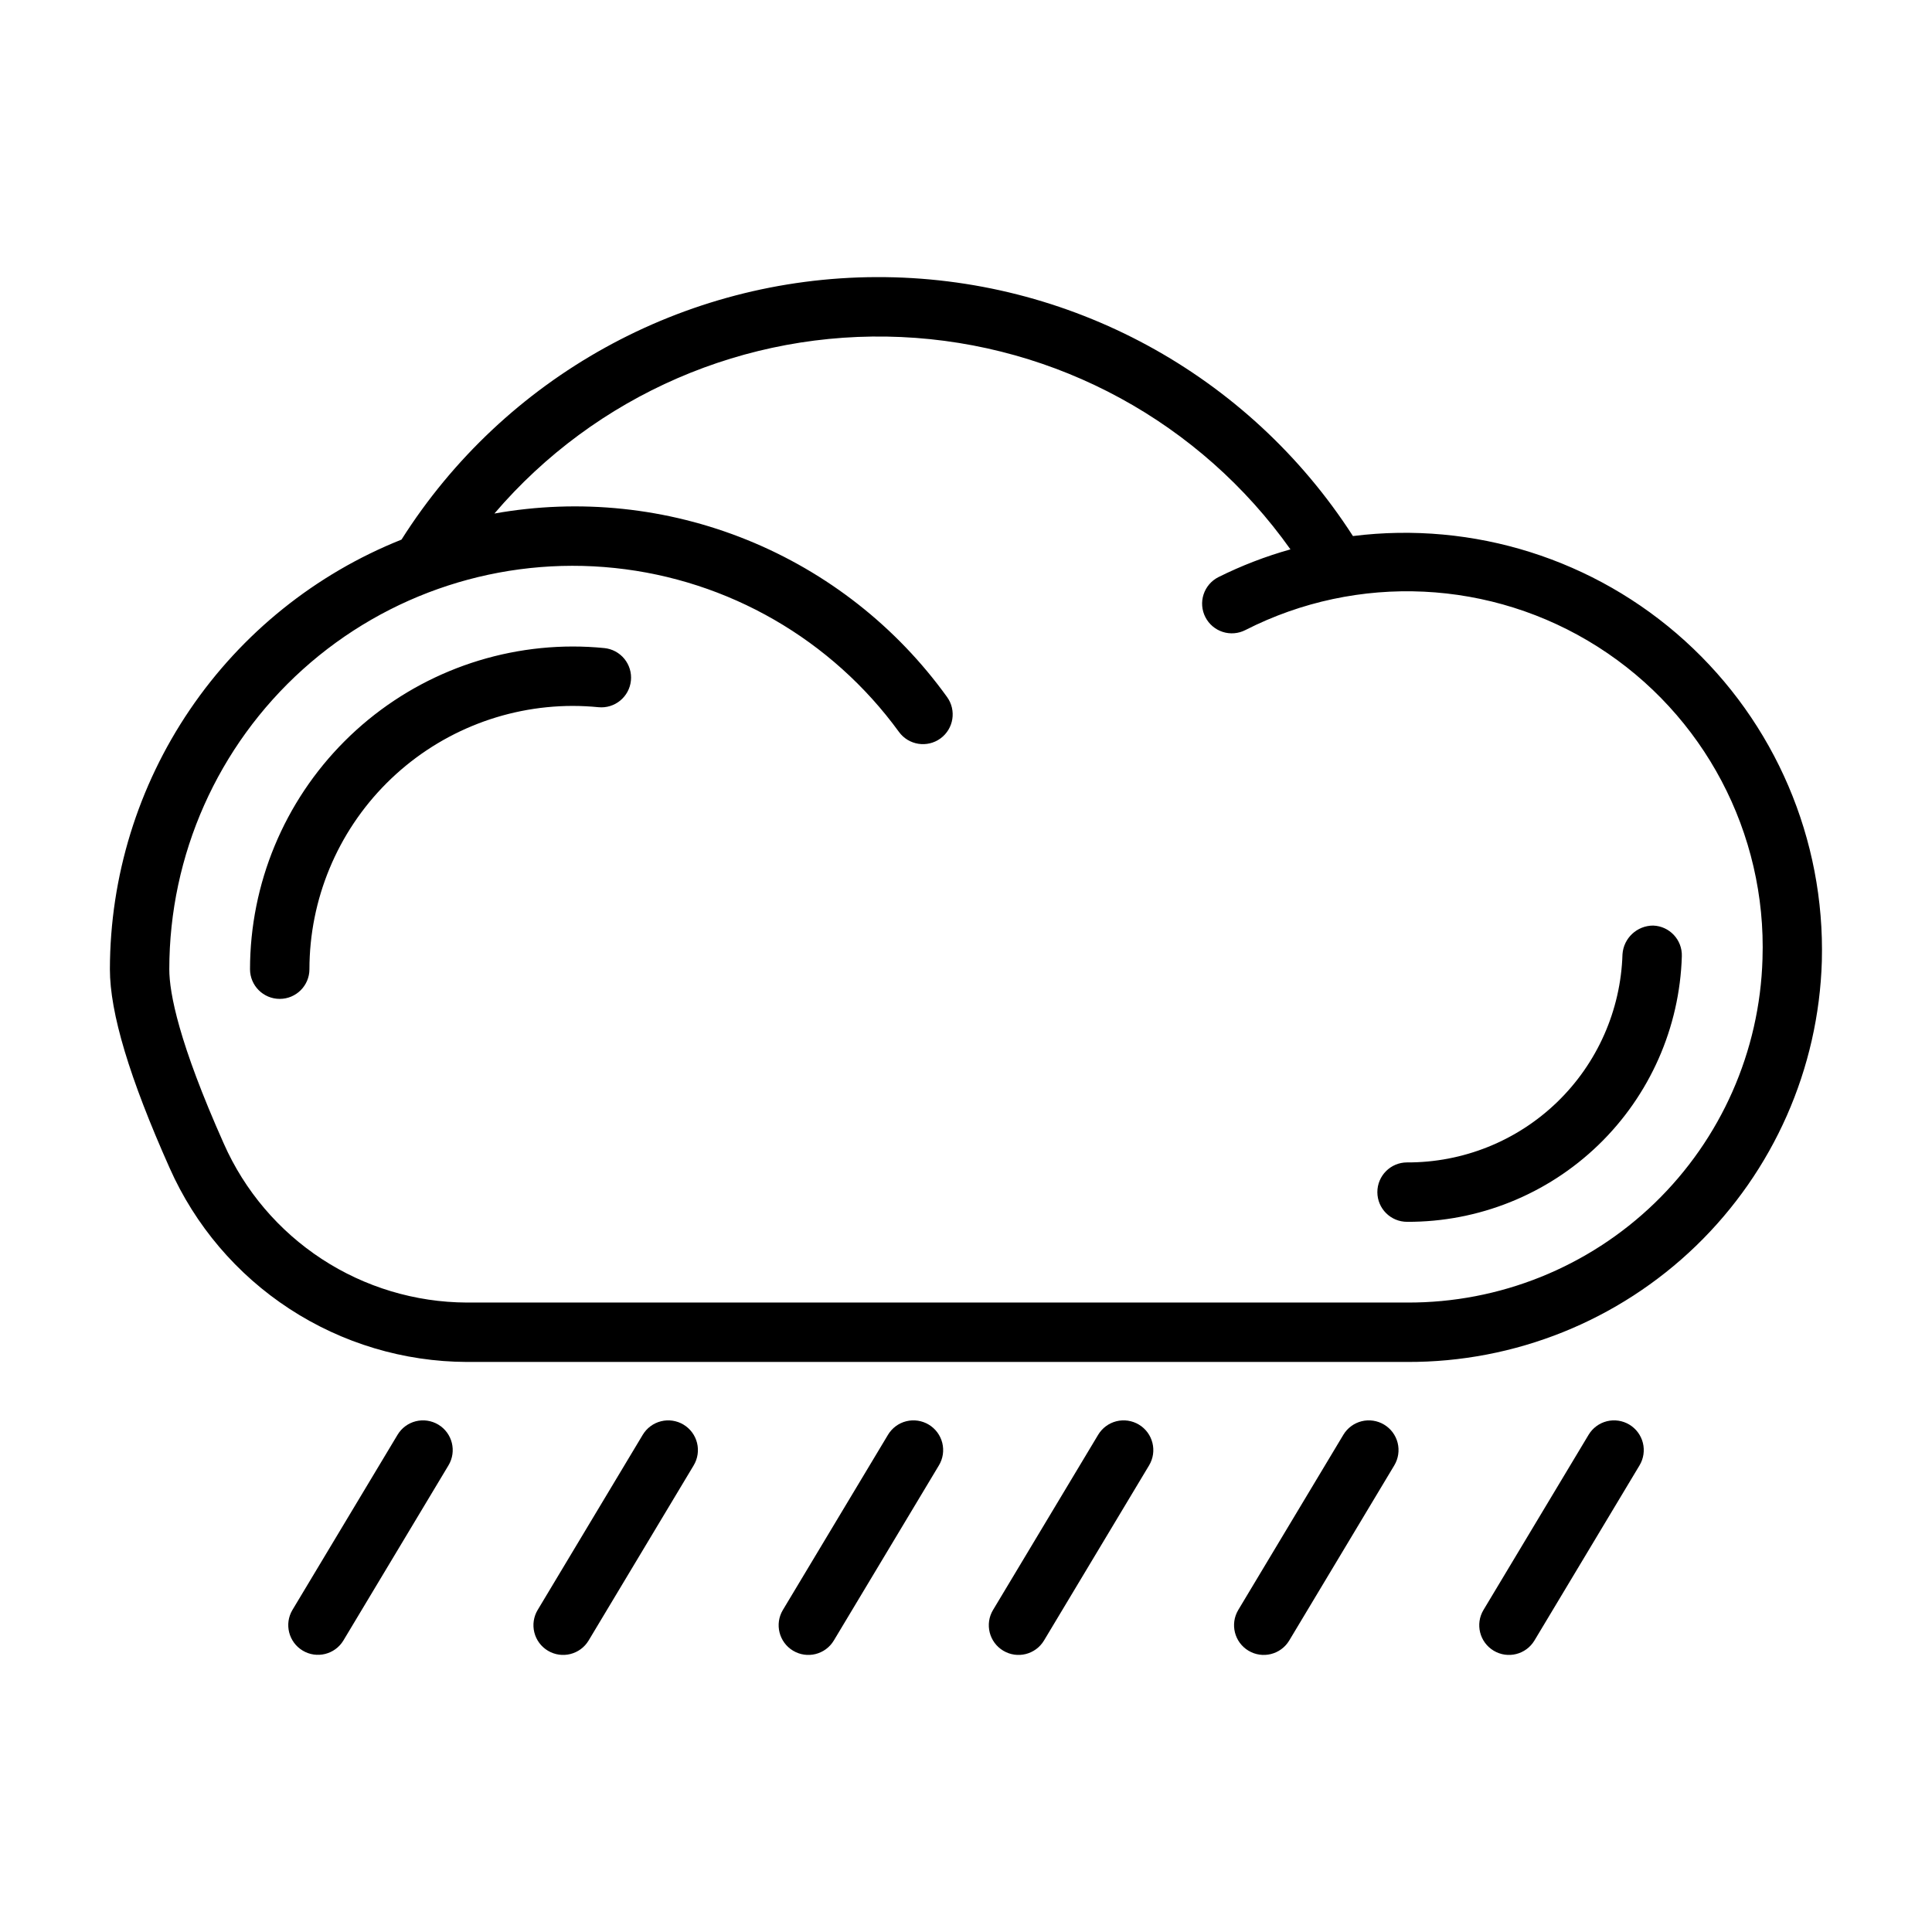 <?xml version="1.0" encoding="UTF-8"?>
<!-- The Best Svg Icon site in the world: iconSvg.co, Visit us! https://iconsvg.co -->
<svg fill="#000000" width="800px" height="800px" version="1.1" viewBox="144 144 512 512" xmlns="http://www.w3.org/2000/svg">
 <path d="m311.2 324.36c-0.434 4.324-4.285 7.481-8.609 7.055-2.262-0.223-4.531-0.336-6.82-0.34-18.496 0.023-36.23 7.379-49.312 20.457-13.078 13.082-20.438 30.816-20.457 49.312 0 4.348-3.523 7.871-7.871 7.871s-7.875-3.523-7.875-7.871c0.027-22.672 9.047-44.406 25.078-60.438s37.766-25.051 60.438-25.074c2.805 0 5.606 0.137 8.371 0.414h0.004c2.078 0.207 3.988 1.23 5.312 2.848 1.32 1.613 1.949 3.688 1.742 5.766zm270.9 64.926c-4.285 0.008-7.836 3.332-8.125 7.609-0.449 14.82-6.664 28.883-17.328 39.188-10.664 10.301-24.934 16.031-39.762 15.969-4.348 0-7.871 3.523-7.871 7.871 0 4.348 3.523 7.871 7.871 7.871 18.918 0.082 37.121-7.231 50.723-20.379 13.602-13.148 21.531-31.09 22.094-50 0.145-4.344-3.258-7.981-7.602-8.129zm44.711 9.363c-0.84 28.555-12.805 55.648-33.34 75.504-20.535 19.855-48.02 30.902-76.586 30.777h-249.2c-16.688-0.062-32.996-4.953-46.969-14.074-13.973-9.125-25.008-22.094-31.773-37.348-10.648-23.863-15.82-41.086-15.82-52.66 0.035-24.523 7.414-48.477 21.191-68.77 13.773-20.293 33.309-35.992 56.086-45.078 27.312-43.148 74.75-69.379 125.81-69.566 51.066-0.191 98.695 25.684 126.33 68.625 31.973-4.008 64.102 6.133 87.98 27.77 23.879 21.633 37.133 52.609 36.289 84.82zm-15.727-0.523h-0.004c1.117-33.344-15.473-64.797-43.629-82.707-28.152-17.906-63.672-19.598-93.402-4.453-1.859 0.957-4.023 1.137-6.016 0.496-1.992-0.641-3.644-2.051-4.598-3.914s-1.125-4.027-0.477-6.016c0.648-1.992 2.062-3.641 3.926-4.586 6.121-3.047 12.516-5.512 19.098-7.359-23.875-33.656-61.938-54.418-103.16-56.273-41.223-1.859-81 15.402-107.8 46.777 22.539-4.027 45.762-1.602 66.98 6.996 21.223 8.598 39.582 23.023 52.961 41.605 2.559 3.516 1.785 8.441-1.73 11.004-3.516 2.559-8.441 1.785-11-1.73-17.82-24.496-45.195-40.285-75.32-43.441-30.129-3.156-60.18 6.617-82.688 26.891-22.508 20.273-35.359 49.141-35.359 79.434 0 6.316 2.508 19.465 14.453 46.246 5.527 12.477 14.543 23.086 25.965 30.555s24.758 11.477 38.402 11.535h249.2c24.477 0.109 48.023-9.355 65.621-26.363 17.598-17.012 27.852-40.227 28.574-64.695zm-350.93 123.41c-1.793-1.074-3.934-1.395-5.961-0.891-2.027 0.508-3.766 1.797-4.84 3.59l-27.855 46.414c-2.215 3.727-1 8.543 2.715 10.773 3.719 2.234 8.539 1.039 10.785-2.668l27.852-46.418c2.238-3.727 1.031-8.562-2.695-10.801zm64.984 0h-0.004c-1.789-1.074-3.934-1.395-5.957-0.887-2.027 0.504-3.769 1.793-4.844 3.586l-27.844 46.418v-0.004c-1.074 1.793-1.395 3.934-0.887 5.961 0.504 2.027 1.797 3.766 3.586 4.84 3.727 2.238 8.562 1.031 10.801-2.695l27.844-46.418c1.074-1.789 1.395-3.934 0.887-5.961-0.504-2.023-1.797-3.766-3.586-4.84zm64.992 0h-0.004c-1.793-1.074-3.934-1.395-5.961-0.891-2.027 0.508-3.766 1.797-4.84 3.59l-27.852 46.418v-0.004c-2.238 3.731-1.031 8.566 2.695 10.801 3.731 2.238 8.566 1.031 10.801-2.695l27.852-46.418c1.078-1.789 1.395-3.934 0.891-5.961-0.508-2.023-1.797-3.766-3.586-4.84zm55.695 0h-0.004c-1.789-1.074-3.934-1.395-5.961-0.891-2.023 0.508-3.766 1.797-4.84 3.59l-27.852 46.418v-0.004c-2.238 3.731-1.031 8.566 2.699 10.801 3.727 2.238 8.562 1.031 10.801-2.695l27.852-46.418c2.234-3.727 1.027-8.562-2.699-10.801zm64.984 0h-0.008c-1.789-1.074-3.934-1.395-5.957-0.891-2.027 0.508-3.769 1.797-4.844 3.59l-27.844 46.414c-2.234 3.731-1.027 8.566 2.699 10.801 3.727 2.238 8.562 1.031 10.801-2.695l27.844-46.418c1.074-1.789 1.395-3.934 0.891-5.961-0.508-2.023-1.797-3.766-3.59-4.84zm64.992 0h-0.008c-1.789-1.074-3.934-1.395-5.961-0.891-2.023 0.508-3.766 1.797-4.84 3.59l-27.852 46.418v-0.004c-2.238 3.731-1.031 8.566 2.699 10.801 3.727 2.238 8.562 1.031 10.801-2.695l27.852-46.418c1.074-1.789 1.395-3.934 0.887-5.961-0.508-2.023-1.797-3.766-3.586-4.84z"/>
</svg>